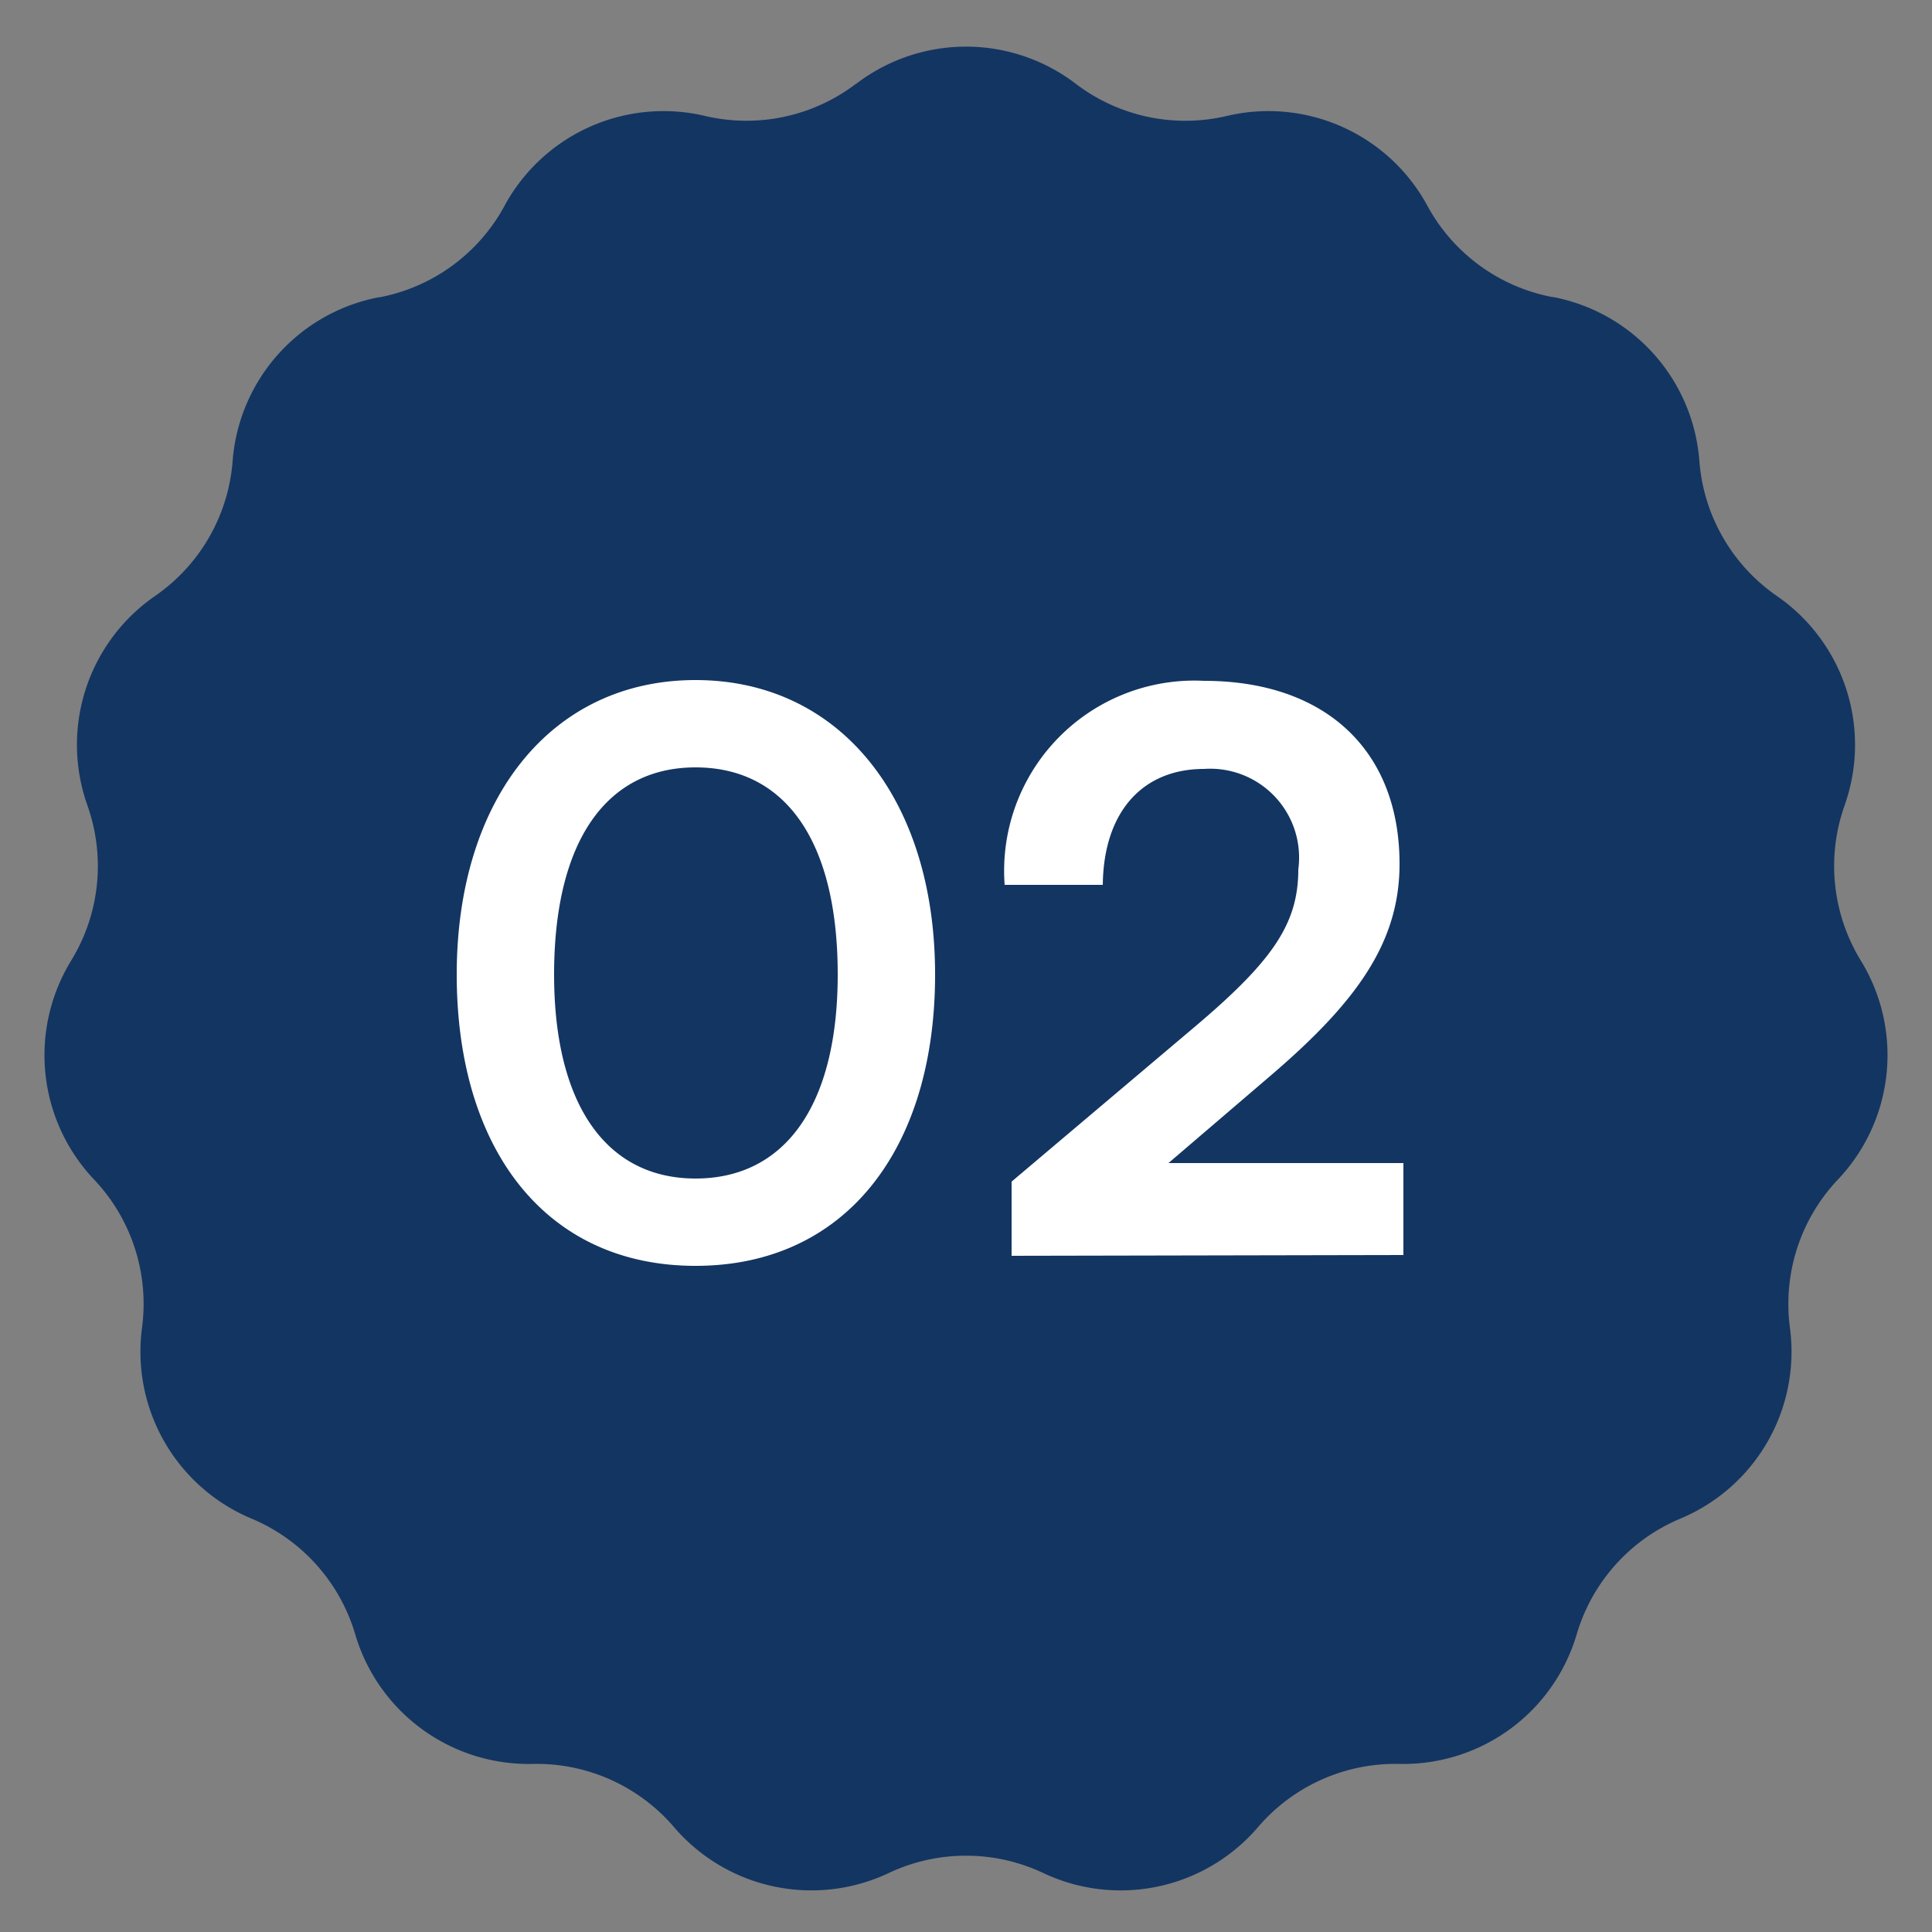<svg xmlns="http://www.w3.org/2000/svg" width="50" height="50" viewBox="0 0 50 50">
  <rect x="0" y="0" width="50" height="50" fill="#808080" stroke="none"/>
  <g id="グループ_9515" data-name="グループ 9515" transform="translate(-140 -2509)">
    <path id="多角形_1" data-name="多角形 1" d="M22.162,2.166a4.679,4.679,0,0,1,5.676,0l0,0A4.679,4.679,0,0,0,31.754,3h0a4.679,4.679,0,0,1,5.178,2.309l.015.028a4.679,4.679,0,0,0,3.223,2.35l.023,0A4.679,4.679,0,0,1,43.977,11.9l.005.064a4.679,4.679,0,0,0,1.982,3.445l.046.032a4.679,4.679,0,0,1,1.741,5.365l-.026.076a4.679,4.679,0,0,0,.413,3.944l.04.067A4.679,4.679,0,0,1,47.59,30.5l-.048.051a4.679,4.679,0,0,0-1.223,3.776l.009.074a4.679,4.679,0,0,1-2.82,4.892l-.037.016a4.679,4.679,0,0,0-2.659,2.963l-.014.047A4.679,4.679,0,0,1,36.22,45.65h-.01a4.679,4.679,0,0,0-3.648,1.63l-.011.013A4.679,4.679,0,0,1,27,48.474h0a4.679,4.679,0,0,0-4,0h0a4.679,4.679,0,0,1-5.55-1.181l-.011-.013a4.679,4.679,0,0,0-3.648-1.63h-.01A4.679,4.679,0,0,1,9.2,42.319l-.014-.047a4.679,4.679,0,0,0-2.659-2.963l-.037-.016A4.679,4.679,0,0,1,3.671,34.4l.009-.074a4.679,4.679,0,0,0-1.223-3.776L2.41,30.5a4.679,4.679,0,0,1-.588-5.607l.04-.067a4.679,4.679,0,0,0,.413-3.944l-.026-.076A4.679,4.679,0,0,1,3.99,15.44l.046-.032a4.679,4.679,0,0,0,1.982-3.445l.005-.064A4.679,4.679,0,0,1,9.8,7.694l.023,0A4.679,4.679,0,0,0,13.05,5.34l.015-.028A4.679,4.679,0,0,1,18.244,3h0a4.679,4.679,0,0,0,3.912-.834Z" transform="translate(140 2509)" fill="#133562"/>
    <path id="パス_20377" data-name="パス 20377" d="M-12.18-7.28C-12.18-2.76-9.88.26-6,.26S.2-2.76.2-7.28C.2-11.82-2.26-14.9-6-14.9S-12.18-11.82-12.18-7.28Zm2.52,0c0-3.46,1.36-5.36,3.66-5.36,2.32,0,3.68,1.9,3.68,5.36C-2.32-3.9-3.68-2-6-2-8.3-2-9.66-3.9-9.66-7.28ZM12.32-.02V-2.4H6.24L8.88-4.66c2.22-1.9,3.34-3.44,3.34-5.48,0-2.96-1.94-4.74-5.06-4.74A4.924,4.924,0,0,0,2-9.6H4.54c.02-1.88,1.02-3,2.62-3A2.3,2.3,0,0,1,9.6-10c0,1.4-.66,2.36-2.64,4.04L2.18-1.92V0Z" transform="translate(164 2541.5)" fill="#fff"/>
  </g>
</svg>
